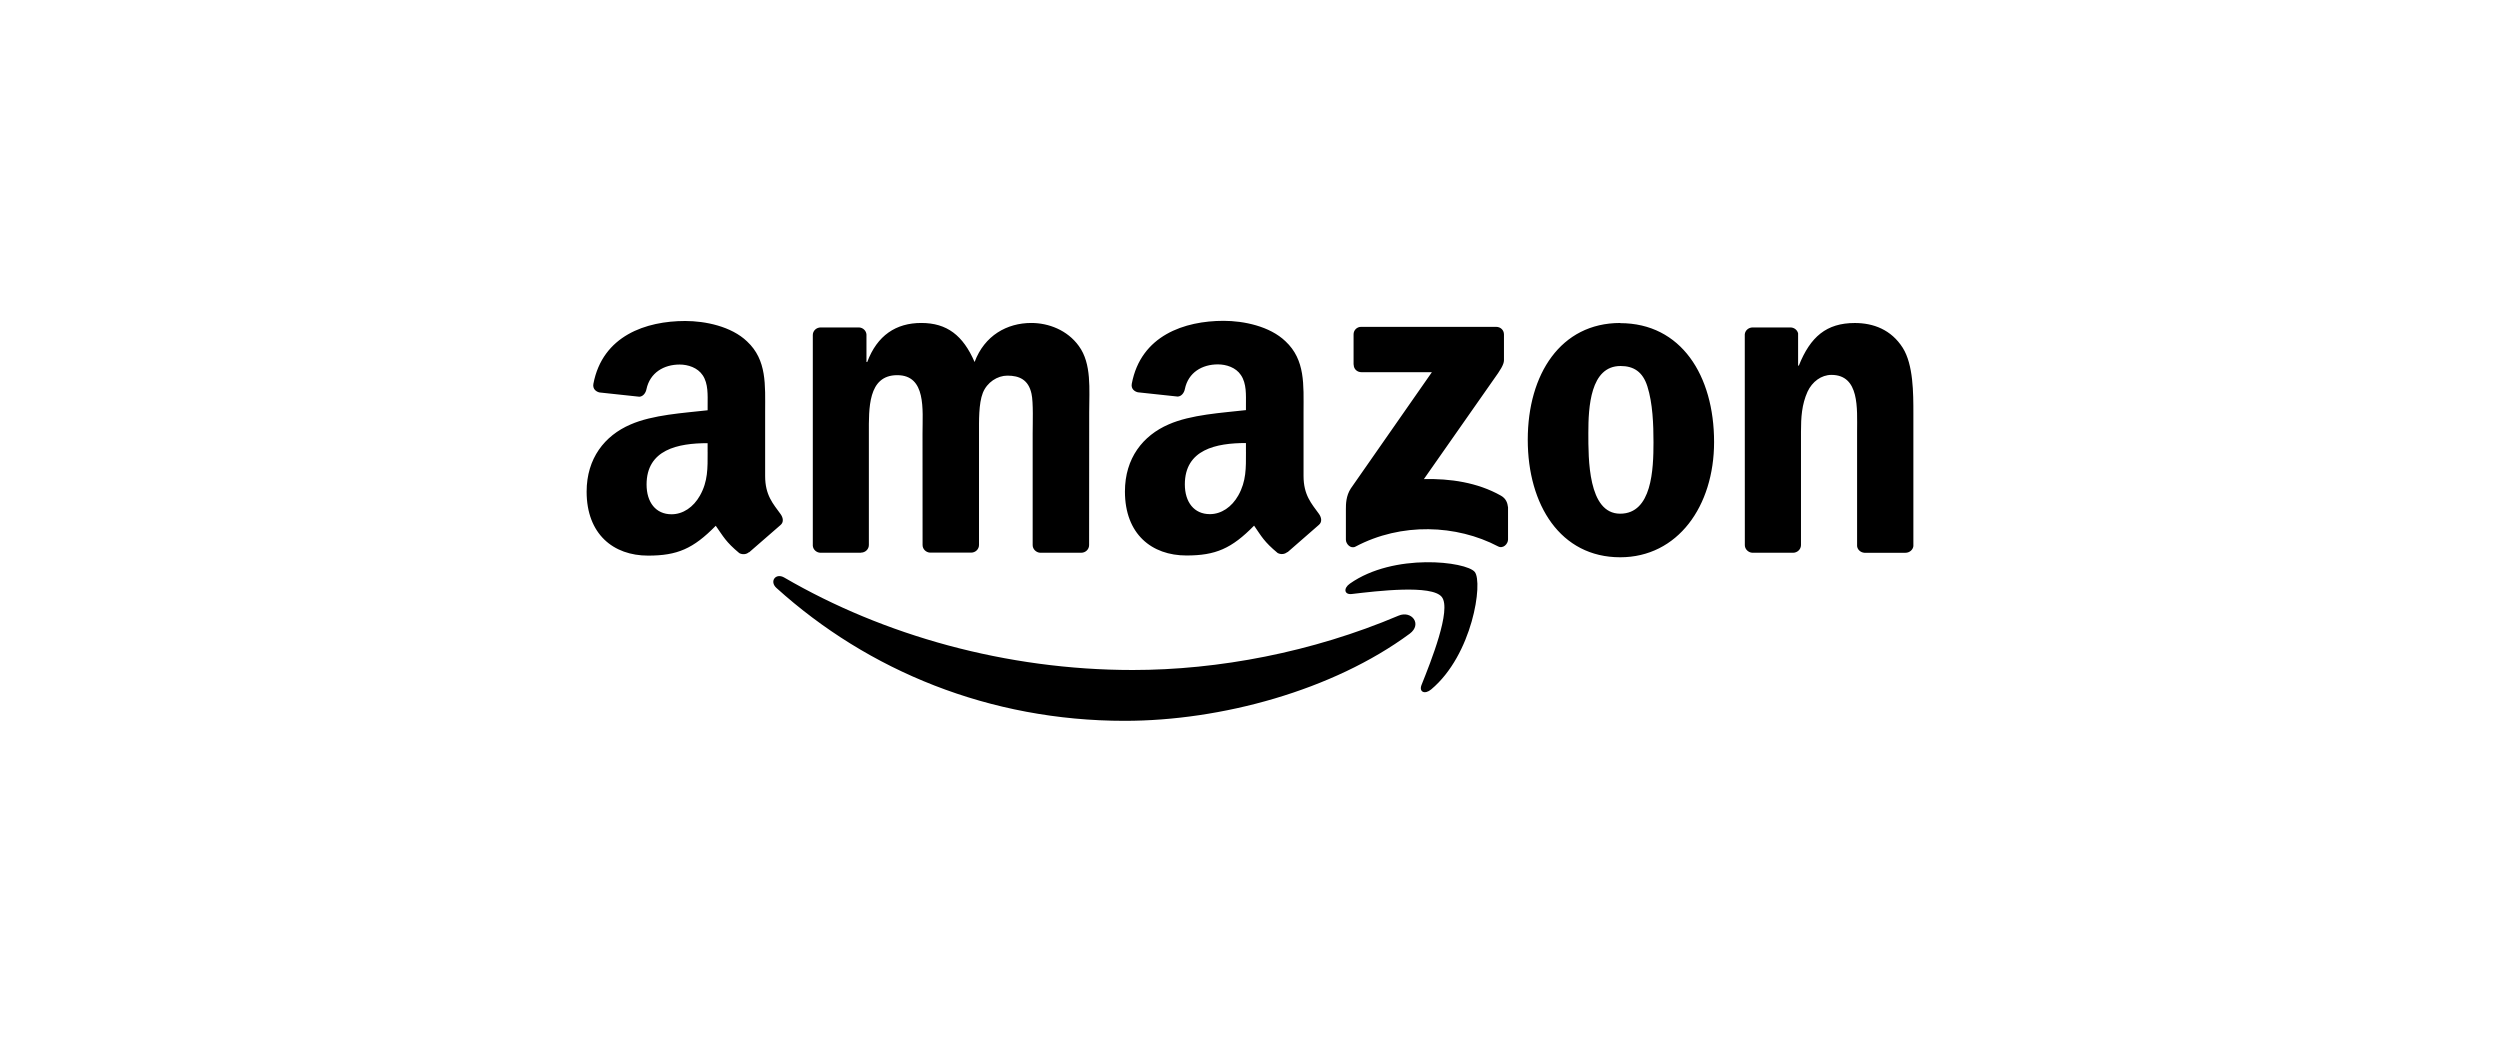 <?xml version="1.0" encoding="UTF-8"?>
<svg xmlns="http://www.w3.org/2000/svg" width="300" height="125" viewBox="0 0 300 125" fill="none">
  <path fill-rule="evenodd" clip-rule="evenodd" d="M169.172 76.039C159.937 82.859 146.508 86.5 134.962 86.5C118.772 86.5 104.196 80.513 93.17 70.552C92.304 69.769 93.079 68.702 94.119 69.311C106.019 76.237 120.732 80.4 135.93 80.4C146.18 80.4 157.456 78.279 167.825 73.879C169.392 73.213 170.7 74.904 169.169 76.041M173.019 71.64C171.84 70.127 165.217 70.927 162.22 71.28C161.313 71.392 161.174 70.6 161.991 70.032C167.277 66.309 175.955 67.384 176.969 68.631C177.983 69.877 176.706 78.582 171.737 82.734C170.973 83.371 170.247 83.032 170.586 82.187C171.7 79.4 174.203 73.157 173.019 71.64Z" fill="black"></path>
  <path fill-rule="evenodd" clip-rule="evenodd" d="M162.429 43.756V40.138C162.426 40.017 162.447 39.897 162.492 39.784C162.537 39.672 162.604 39.569 162.69 39.484C162.775 39.398 162.878 39.331 162.99 39.286C163.103 39.241 163.223 39.22 163.344 39.223H179.54C180.059 39.223 180.476 39.597 180.476 40.138V43.235C180.47 43.754 180.031 44.434 179.257 45.509L170.866 57.492C173.987 57.415 177.276 57.88 180.104 59.474C180.741 59.834 180.9 60.361 180.964 60.882V64.743C180.964 65.268 180.381 65.886 179.769 65.567C174.786 62.956 168.167 62.67 162.658 65.594C162.096 65.9 161.507 65.289 161.507 64.763V61.096C161.507 60.507 161.513 59.504 162.102 58.608L171.826 44.663H163.379C162.86 44.663 162.443 44.297 162.443 43.756M103.344 66.33H98.418C97.946 66.295 97.574 65.942 97.537 65.491V40.2C97.537 39.694 97.961 39.293 98.486 39.293H103.081C103.559 39.314 103.941 39.681 103.976 40.137V43.442H104.067C105.266 40.247 107.519 38.756 110.553 38.756C113.638 38.756 115.564 40.247 116.951 43.442C118.145 40.247 120.852 38.756 123.758 38.756C125.823 38.756 128.082 39.608 129.461 41.522C131.021 43.649 130.703 46.741 130.703 49.451L130.692 65.415C130.692 65.921 130.268 66.33 129.743 66.33H124.807C124.329 66.295 123.92 65.9 123.92 65.415V51.992C123.92 50.925 124.015 48.263 123.781 47.252C123.415 45.555 122.312 45.076 120.884 45.076C119.689 45.076 118.444 45.872 117.938 47.149C117.432 48.426 117.481 50.559 117.481 51.994V65.4C117.481 65.906 117.058 66.316 116.532 66.316H111.596C111.098 66.281 110.709 65.886 110.709 65.4L110.703 51.994C110.703 49.172 111.168 45.02 107.667 45.02C104.126 45.02 104.264 49.067 104.264 51.994V65.4C104.264 65.906 103.841 66.316 103.315 66.316M194.421 38.777C201.732 38.777 205.69 45.057 205.69 53.04C205.69 60.754 201.317 66.873 194.421 66.873C187.256 66.873 183.331 60.593 183.331 52.769C183.331 44.896 187.289 38.758 194.421 38.758M194.462 43.921C190.832 43.921 190.601 48.87 190.601 51.954C190.601 55.038 190.553 61.643 194.419 61.643C198.237 61.643 198.419 56.32 198.419 53.077C198.419 50.943 198.328 48.391 197.686 46.367C197.132 44.606 196.031 43.92 194.464 43.92M215.174 66.33H210.266C209.789 66.295 209.38 65.9 209.38 65.415L209.373 40.118C209.415 39.653 209.824 39.293 210.322 39.293H214.892C215.322 39.314 215.675 39.605 215.772 40V43.869H215.863C217.242 40.411 219.175 38.761 222.579 38.761C224.808 38.761 226.945 39.557 228.332 41.742C229.605 43.764 229.605 47.168 229.605 49.615V65.537C229.55 65.983 229.14 66.333 228.656 66.333H223.724C223.273 66.298 222.899 65.967 222.851 65.537V51.801C222.851 49.036 223.17 44.987 219.767 44.987C218.568 44.987 217.466 45.791 216.901 47.009C216.209 48.553 216.118 50.093 216.118 51.798V65.418C216.111 65.924 215.682 66.333 215.154 66.333M149.516 54.233C149.516 56.153 149.564 57.735 148.593 59.458C147.809 60.843 146.563 61.697 145.182 61.697C143.291 61.697 142.181 60.256 142.181 58.127C142.181 53.927 145.945 53.164 149.513 53.164V54.231M154.481 66.243C154.154 66.534 153.684 66.555 153.318 66.36C151.683 65.002 151.385 64.37 150.491 63.076C147.787 65.833 145.868 66.658 142.367 66.658C138.216 66.658 134.992 64.101 134.992 58.979C134.992 54.979 137.154 52.257 140.246 50.925C142.921 49.747 146.657 49.54 149.513 49.214V48.577C149.513 47.405 149.604 46.02 148.908 45.007C148.312 44.1 147.161 43.726 146.142 43.726C144.263 43.726 142.592 44.689 142.184 46.687C142.101 47.133 141.775 47.568 141.324 47.588L136.548 47.076C136.146 46.985 135.696 46.662 135.815 46.041C136.911 40.245 142.152 38.5 146.833 38.5C149.231 38.5 152.365 39.137 154.256 40.952C156.654 43.191 156.425 46.178 156.425 49.429V57.108C156.425 59.417 157.38 60.428 158.283 61.678C158.595 62.123 158.665 62.655 158.262 62.988L154.495 66.274L154.489 66.258M84.916 54.248C84.916 56.169 84.964 57.751 83.992 59.474C83.209 60.859 81.97 61.713 80.582 61.713C78.69 61.713 77.589 60.272 77.589 58.143C77.589 53.943 81.353 53.18 84.913 53.18V54.247M89.88 66.258C89.554 66.55 89.084 66.57 88.718 66.376C87.083 65.018 86.807 64.386 85.89 63.092C83.187 65.849 81.273 66.674 77.767 66.674C73.624 66.675 70.395 64.118 70.395 58.998C70.395 54.998 72.564 52.276 75.649 50.945C78.324 49.766 82.059 49.559 84.916 49.233V48.596C84.916 47.424 85.007 46.039 84.32 45.026C83.715 44.119 82.569 43.745 81.555 43.745C79.676 43.745 77.999 44.708 77.574 46.706C77.491 47.152 77.165 47.587 76.722 47.607L71.939 47.095C71.538 47.004 71.096 46.681 71.207 46.06C72.309 40.264 77.544 38.519 82.225 38.519C84.623 38.519 87.756 39.156 89.648 40.971C92.046 43.21 91.817 46.197 91.817 49.448V57.127C91.817 59.436 92.772 60.447 93.674 61.697C93.993 62.143 94.063 62.674 93.659 63.007L89.901 66.274L89.885 66.258" fill="black"></path>
</svg>
